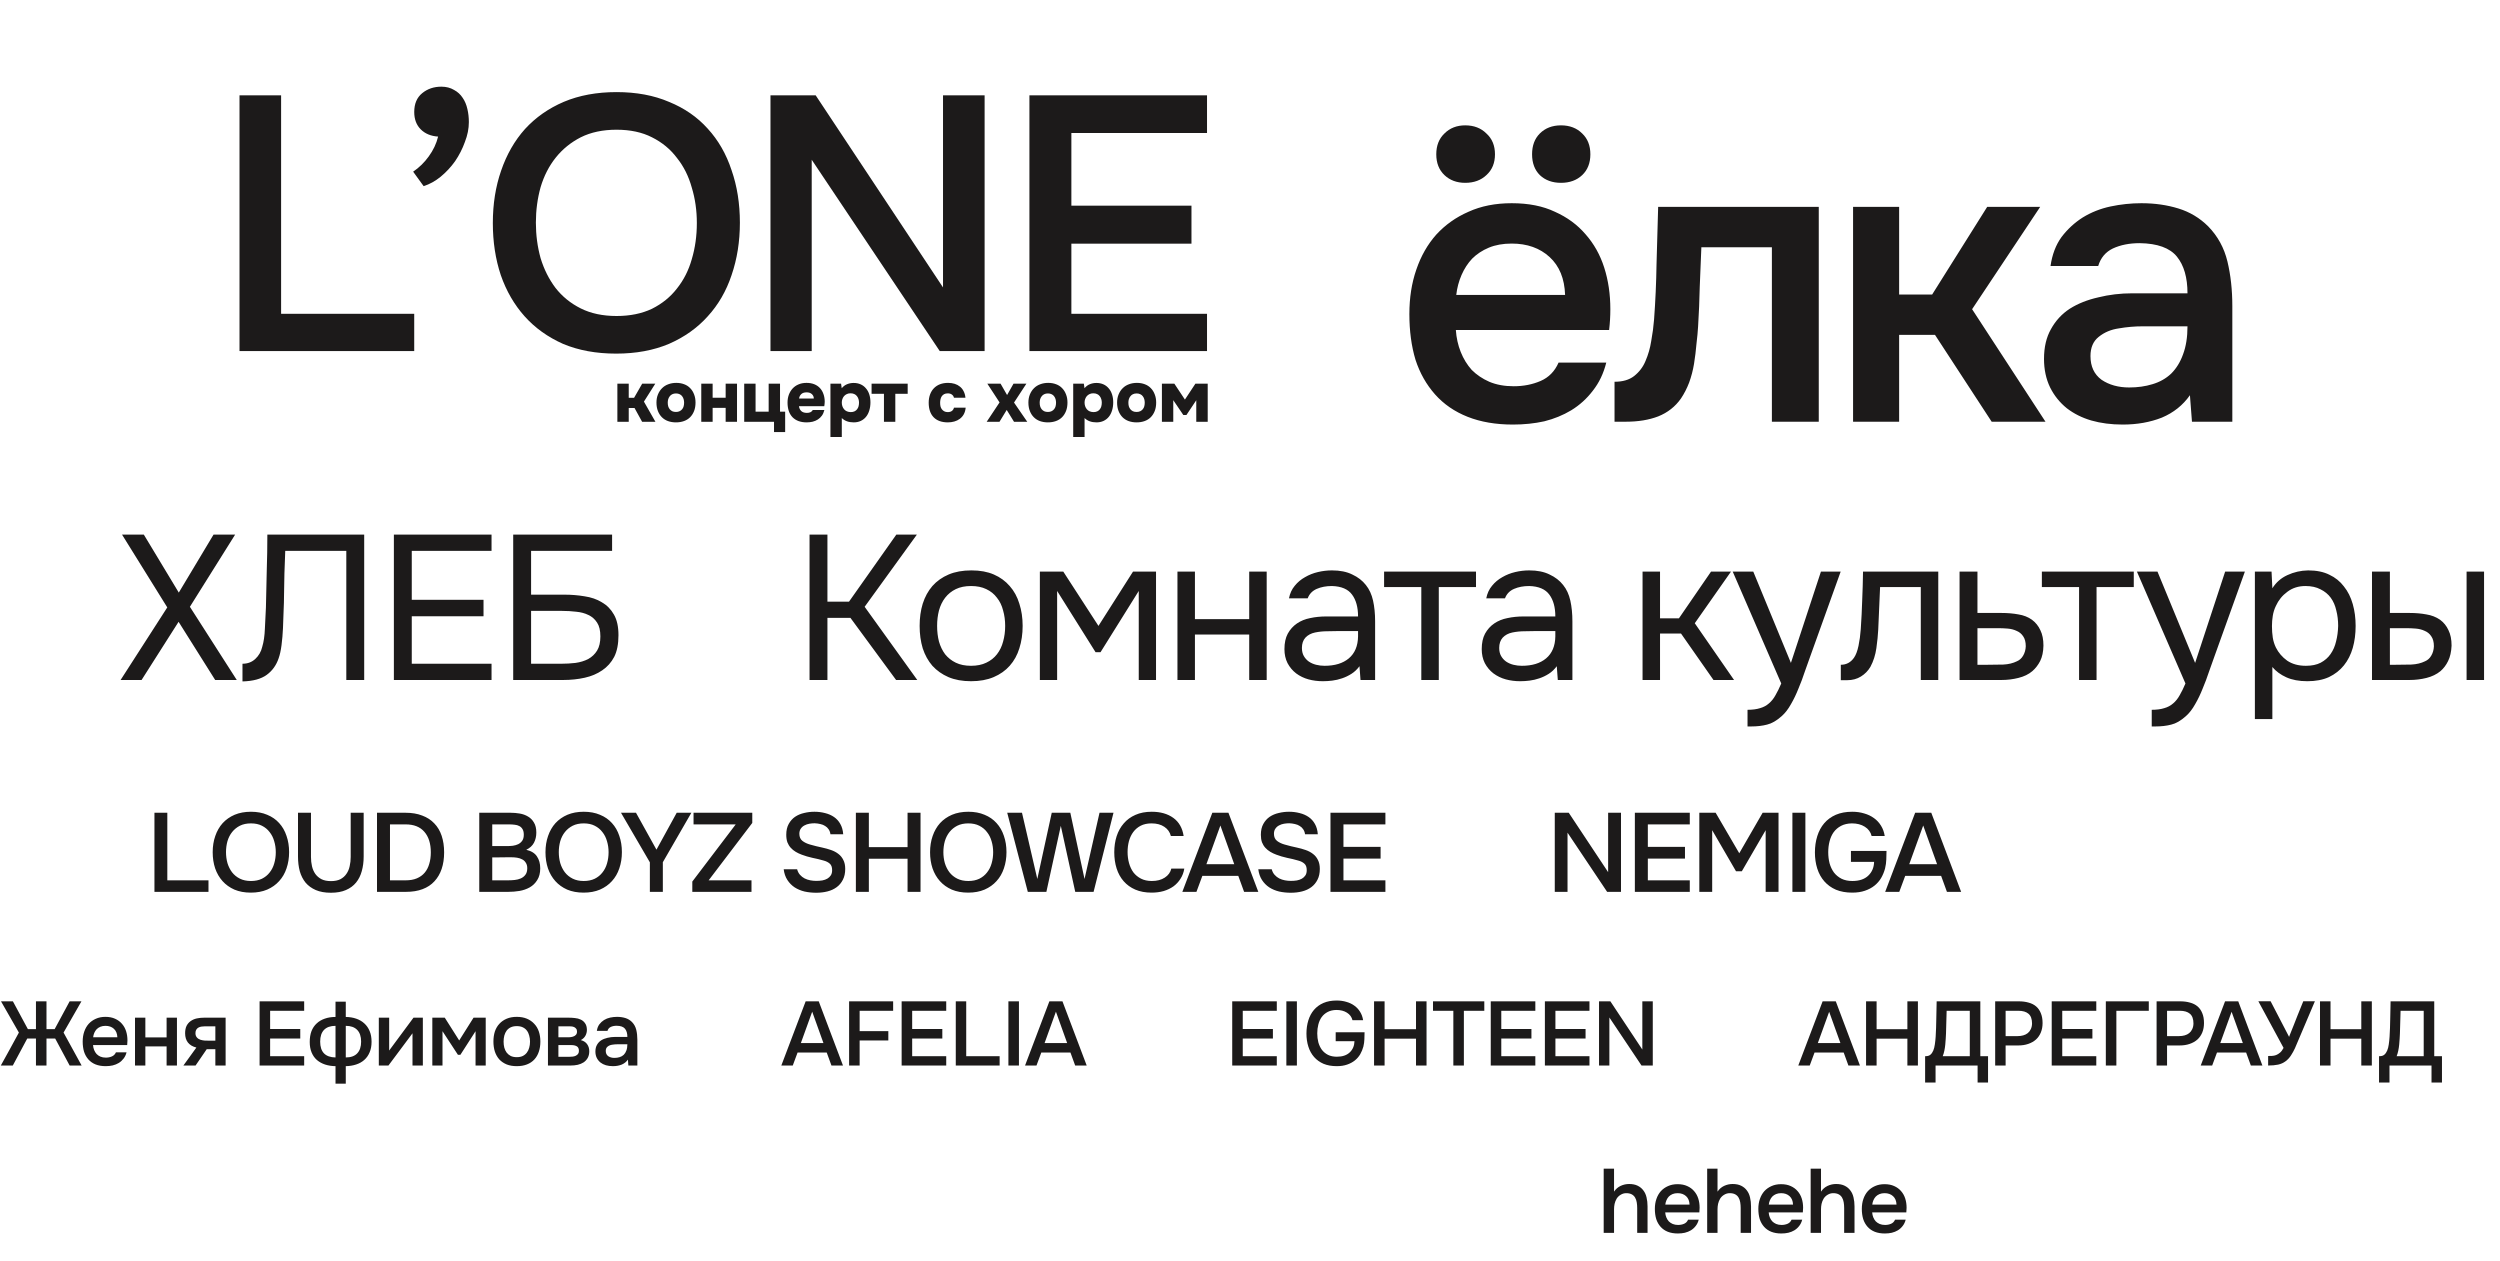 <?xml version="1.0" encoding="UTF-8"?> <svg xmlns="http://www.w3.org/2000/svg" width="1239" height="625" viewBox="0 0 1239 625" fill="none"><path d="M118.7 47.257H139.316V155.535H205.287V174H118.7V47.257ZM217.126 67.693C213.54 67.454 210.672 66.259 208.521 64.108C206.37 61.957 205.294 59.089 205.294 55.503C205.294 51.44 206.609 48.332 209.238 46.181C211.867 44.03 215.034 42.954 218.739 42.954C221.13 42.954 223.221 43.492 225.014 44.568C226.806 45.524 228.241 46.838 229.316 48.512C230.392 50.065 231.169 51.918 231.647 54.069C232.125 56.101 232.364 58.252 232.364 60.523C232.364 63.749 231.706 67.036 230.392 70.382C229.197 73.729 227.583 76.896 225.551 79.884C223.52 82.752 221.13 85.322 218.381 87.592C215.751 89.743 212.943 91.297 209.955 92.253L204.756 85.082C207.744 83.051 210.314 80.541 212.465 77.553C214.736 74.446 216.289 71.159 217.126 67.693ZM305.379 175.255C295.46 175.255 286.676 173.641 279.027 170.415C271.498 167.068 265.163 162.527 260.024 156.79C254.885 151.054 250.941 144.241 248.193 136.353C245.563 128.466 244.249 119.861 244.249 110.539C244.249 101.097 245.623 92.433 248.372 84.545C251.121 76.537 255.065 69.665 260.204 63.929C265.462 58.192 271.856 53.71 279.385 50.484C287.034 47.257 295.759 45.643 305.559 45.643C315.359 45.643 324.023 47.257 331.553 50.484C339.202 53.591 345.596 58.013 350.735 63.749C355.993 69.486 359.937 76.358 362.566 84.365C365.315 92.253 366.69 100.918 366.69 110.359C366.69 119.681 365.315 128.346 362.566 136.353C359.937 144.241 355.993 151.054 350.735 156.79C345.596 162.527 339.202 167.068 331.553 170.415C323.904 173.641 315.18 175.255 305.379 175.255ZM305.559 64.287C298.747 64.287 292.831 65.542 287.811 68.052C282.911 70.562 278.788 73.908 275.442 78.091C272.095 82.274 269.585 87.174 267.912 92.791C266.359 98.408 265.582 104.264 265.582 110.359C265.582 116.455 266.359 122.311 267.912 127.928C269.585 133.425 272.035 138.325 275.262 142.628C278.609 146.93 282.792 150.336 287.811 152.846C292.831 155.356 298.747 156.611 305.559 156.611C312.251 156.611 318.108 155.416 323.127 153.026C328.147 150.516 332.27 147.169 335.497 142.986C338.843 138.803 341.293 133.963 342.847 128.466C344.52 122.849 345.356 116.873 345.356 110.539C345.356 104.324 344.52 98.468 342.847 92.97C341.293 87.353 338.843 82.453 335.497 78.27C332.27 73.968 328.147 70.562 323.127 68.052C318.227 65.542 312.371 64.287 305.559 64.287ZM381.848 174V47.257H404.256L467.359 142.449V47.257H487.975V174H465.746L402.284 79.167V174H381.848ZM510.179 47.257H598.2V65.901H530.974V101.934H590.492V120.757H530.974V155.535H598.2V174H510.179V47.257Z" fill="#1C1A1A"></path><path d="M311.601 202.195V209.043H305.972V190.148H311.601V197.139H314.254L318.27 190.148H324.759L319.13 199.04L324.831 209.043H318.234L314.469 202.195H311.601ZM334.988 209.33C333.554 209.33 332.239 209.115 331.044 208.684C329.873 208.254 328.869 207.621 328.032 206.784C327.196 205.948 326.539 204.92 326.06 203.701C325.582 202.482 325.343 201.083 325.343 199.506C325.343 198 325.594 196.649 326.096 195.454C326.598 194.235 327.28 193.208 328.14 192.371C329 191.51 330.028 190.865 331.223 190.435C332.419 189.981 333.733 189.754 335.167 189.754C336.601 189.754 337.904 189.981 339.075 190.435C340.247 190.865 341.239 191.51 342.051 192.371C342.888 193.208 343.533 194.235 343.987 195.454C344.465 196.649 344.704 198 344.704 199.506C344.704 201.083 344.465 202.482 343.987 203.701C343.509 204.92 342.852 205.948 342.015 206.784C341.179 207.621 340.163 208.254 338.968 208.684C337.773 209.115 336.446 209.33 334.988 209.33ZM335.024 194.988C334.307 194.988 333.685 195.12 333.16 195.383C332.658 195.622 332.239 195.968 331.905 196.422C331.57 196.853 331.319 197.343 331.152 197.892C331.008 198.418 330.937 198.968 330.937 199.542C330.937 200.187 331.008 200.785 331.152 201.334C331.319 201.884 331.57 202.374 331.905 202.804C332.239 203.211 332.658 203.545 333.16 203.808C333.685 204.047 334.307 204.167 335.024 204.167C335.741 204.167 336.351 204.035 336.852 203.772C337.378 203.51 337.797 203.175 338.107 202.769C338.442 202.362 338.681 201.884 338.824 201.334C338.968 200.785 339.04 200.187 339.04 199.542C339.04 198.968 338.968 198.418 338.824 197.892C338.681 197.343 338.442 196.853 338.107 196.422C337.797 195.968 337.378 195.622 336.852 195.383C336.351 195.12 335.741 194.988 335.024 194.988ZM353.18 197.104H359.634V190.148H365.263V209.043H359.634V202.123H353.18V209.043H347.551V190.148H353.18V197.104ZM368.831 209.043V190.148H374.46V204.023H380.95V190.148H386.579V204.023H389.124V214.134H383.603V209.043H368.831ZM399.84 204.633C400.581 204.633 401.203 204.513 401.705 204.274C402.207 204.011 402.577 203.653 402.816 203.199H408.553C408.29 204.298 407.884 205.231 407.334 205.995C406.784 206.76 406.115 207.394 405.326 207.896C404.537 208.398 403.665 208.768 402.709 209.007C401.776 209.222 400.796 209.33 399.769 209.33C396.781 209.33 394.45 208.481 392.777 206.784C391.128 205.063 390.303 202.637 390.303 199.506C390.303 198.12 390.518 196.829 390.949 195.634C391.403 194.439 392.024 193.411 392.813 192.55C393.626 191.666 394.606 190.985 395.753 190.507C396.924 190.005 398.239 189.754 399.697 189.754C401.155 189.754 402.446 189.981 403.569 190.435C404.693 190.889 405.637 191.534 406.402 192.371C407.166 193.208 407.74 194.199 408.123 195.347C408.529 196.494 408.732 197.737 408.732 199.076C408.732 199.458 408.708 199.829 408.66 200.187C408.637 200.522 408.589 200.892 408.517 201.299H395.968C396.064 202.207 396.41 202.984 397.008 203.629C397.629 204.274 398.574 204.609 399.84 204.633ZM403.318 197.498C403.318 196.614 402.995 195.885 402.35 195.311C401.729 194.737 400.868 194.45 399.769 194.45C398.55 194.45 397.641 194.761 397.044 195.383C396.446 195.98 396.112 196.685 396.04 197.498H403.318ZM417.159 192.407C417.924 191.475 418.82 190.805 419.848 190.399C420.876 189.993 421.939 189.789 423.039 189.789C424.33 189.789 425.489 190.017 426.517 190.471C427.545 190.925 428.417 191.582 429.134 192.443C429.875 193.279 430.437 194.295 430.819 195.49C431.202 196.661 431.393 197.964 431.393 199.398C431.393 200.856 431.202 202.195 430.819 203.414C430.461 204.633 429.923 205.685 429.206 206.569C428.513 207.43 427.64 208.111 426.588 208.613C425.561 209.091 424.401 209.33 423.111 209.33C420.601 209.33 418.629 208.613 417.195 207.179V216.572H411.566V190.148H416.836L417.159 192.407ZM421.497 194.917C420.804 194.917 420.195 195.048 419.669 195.311C419.143 195.55 418.689 195.885 418.306 196.315C417.948 196.745 417.673 197.235 417.482 197.785C417.29 198.311 417.195 198.872 417.195 199.47C417.195 200.785 417.565 201.896 418.306 202.804C419.047 203.713 420.147 204.191 421.605 204.239C422.37 204.239 423.015 204.107 423.541 203.844C424.067 203.581 424.485 203.235 424.796 202.804C425.13 202.374 425.369 201.884 425.513 201.334C425.656 200.761 425.728 200.151 425.728 199.506C425.728 198.932 425.644 198.37 425.477 197.821C425.31 197.271 425.059 196.781 424.724 196.351C424.389 195.897 423.959 195.55 423.433 195.311C422.907 195.048 422.262 194.917 421.497 194.917ZM431.956 195.168V190.148H449.847V195.168H443.716V209.043H438.087V195.168H431.956ZM469.727 204.239C470.588 204.239 471.281 204.035 471.807 203.629C472.332 203.199 472.655 202.673 472.775 202.051H478.583C478.463 203.318 478.153 204.406 477.651 205.314C477.149 206.222 476.491 206.975 475.679 207.573C474.89 208.171 473.982 208.613 472.954 208.9C471.926 209.186 470.862 209.33 469.763 209.33C466.703 209.33 464.349 208.481 462.7 206.784C461.074 205.087 460.262 202.685 460.262 199.578C460.262 198.072 460.489 196.709 460.943 195.49C461.397 194.271 462.03 193.243 462.843 192.407C463.68 191.546 464.684 190.889 465.855 190.435C467.05 189.981 468.4 189.754 469.906 189.754C471.054 189.754 472.129 189.909 473.133 190.22C474.137 190.53 475.01 190.997 475.75 191.618C476.515 192.216 477.125 192.98 477.579 193.913C478.057 194.821 478.356 195.885 478.475 197.104H472.775C472.631 196.458 472.297 195.944 471.771 195.562C471.245 195.156 470.564 194.952 469.727 194.952C469.01 194.952 468.4 195.084 467.898 195.347C467.42 195.61 467.026 195.968 466.715 196.422C466.428 196.853 466.225 197.355 466.106 197.928C465.986 198.478 465.927 199.04 465.927 199.613C465.927 200.259 465.986 200.856 466.106 201.406C466.249 201.956 466.476 202.434 466.787 202.84C467.098 203.247 467.492 203.581 467.97 203.844C468.448 204.107 469.034 204.239 469.727 204.239ZM502.3 190.148H508.682L502.551 199.506L509.112 209.043H502.551L498.93 203.163L495.344 209.043H488.998L495.38 199.434L489.321 190.148H495.882L499.109 195.777L502.3 190.148ZM519.32 209.33C517.886 209.33 516.571 209.115 515.376 208.684C514.205 208.254 513.201 207.621 512.365 206.784C511.528 205.948 510.871 204.92 510.393 203.701C509.915 202.482 509.675 201.083 509.675 199.506C509.675 198 509.926 196.649 510.428 195.454C510.93 194.235 511.612 193.208 512.472 192.371C513.333 191.51 514.36 190.865 515.556 190.435C516.751 189.981 518.065 189.754 519.499 189.754C520.934 189.754 522.236 189.981 523.407 190.435C524.579 190.865 525.571 191.51 526.383 192.371C527.22 193.208 527.865 194.235 528.319 195.454C528.798 196.649 529.037 198 529.037 199.506C529.037 201.083 528.798 202.482 528.319 203.701C527.841 204.92 527.184 205.948 526.348 206.784C525.511 207.621 524.495 208.254 523.3 208.684C522.105 209.115 520.778 209.33 519.32 209.33ZM519.356 194.988C518.639 194.988 518.017 195.12 517.492 195.383C516.99 195.622 516.571 195.968 516.237 196.422C515.902 196.853 515.651 197.343 515.484 197.892C515.34 198.418 515.269 198.968 515.269 199.542C515.269 200.187 515.34 200.785 515.484 201.334C515.651 201.884 515.902 202.374 516.237 202.804C516.571 203.211 516.99 203.545 517.492 203.808C518.017 204.047 518.639 204.167 519.356 204.167C520.073 204.167 520.683 204.035 521.185 203.772C521.71 203.51 522.129 203.175 522.439 202.769C522.774 202.362 523.013 201.884 523.157 201.334C523.3 200.785 523.372 200.187 523.372 199.542C523.372 198.968 523.3 198.418 523.157 197.892C523.013 197.343 522.774 196.853 522.439 196.422C522.129 195.968 521.71 195.622 521.185 195.383C520.683 195.12 520.073 194.988 519.356 194.988ZM537.476 192.407C538.241 191.475 539.138 190.805 540.166 190.399C541.193 189.993 542.257 189.789 543.357 189.789C544.647 189.789 545.807 190.017 546.834 190.471C547.862 190.925 548.735 191.582 549.452 192.443C550.193 193.279 550.754 194.295 551.137 195.49C551.519 196.661 551.71 197.964 551.71 199.398C551.71 200.856 551.519 202.195 551.137 203.414C550.778 204.633 550.24 205.685 549.523 206.569C548.83 207.43 547.958 208.111 546.906 208.613C545.878 209.091 544.719 209.33 543.428 209.33C540.918 209.33 538.946 208.613 537.512 207.179V216.572H531.883V190.148H537.154L537.476 192.407ZM541.815 194.917C541.122 194.917 540.512 195.048 539.986 195.311C539.46 195.55 539.006 195.885 538.624 196.315C538.265 196.745 537.99 197.235 537.799 197.785C537.608 198.311 537.512 198.872 537.512 199.47C537.512 200.785 537.883 201.896 538.624 202.804C539.365 203.713 540.464 204.191 541.922 204.239C542.687 204.239 543.333 204.107 543.858 203.844C544.384 203.581 544.803 203.235 545.113 202.804C545.448 202.374 545.687 201.884 545.83 201.334C545.974 200.761 546.046 200.151 546.046 199.506C546.046 198.932 545.962 198.37 545.795 197.821C545.627 197.271 545.376 196.781 545.042 196.351C544.707 195.897 544.277 195.55 543.751 195.311C543.225 195.048 542.58 194.917 541.815 194.917ZM563.28 209.33C561.846 209.33 560.532 209.115 559.336 208.684C558.165 208.254 557.161 207.621 556.325 206.784C555.488 205.948 554.831 204.92 554.353 203.701C553.875 202.482 553.636 201.083 553.636 199.506C553.636 198 553.887 196.649 554.389 195.454C554.891 194.235 555.572 193.208 556.432 192.371C557.293 191.51 558.321 190.865 559.516 190.435C560.711 189.981 562.025 189.754 563.46 189.754C564.894 189.754 566.196 189.981 567.368 190.435C568.539 190.865 569.531 191.51 570.344 192.371C571.18 193.208 571.825 194.235 572.28 195.454C572.758 196.649 572.997 198 572.997 199.506C572.997 201.083 572.758 202.482 572.28 203.701C571.802 204.92 571.144 205.948 570.308 206.784C569.471 207.621 568.455 208.254 567.26 208.684C566.065 209.115 564.738 209.33 563.28 209.33ZM563.316 194.988C562.599 194.988 561.978 195.12 561.452 195.383C560.95 195.622 560.532 195.968 560.197 196.422C559.862 196.853 559.611 197.343 559.444 197.892C559.301 198.418 559.229 198.968 559.229 199.542C559.229 200.187 559.301 200.785 559.444 201.334C559.611 201.884 559.862 202.374 560.197 202.804C560.532 203.211 560.95 203.545 561.452 203.808C561.978 204.047 562.599 204.167 563.316 204.167C564.033 204.167 564.643 204.035 565.145 203.772C565.671 203.51 566.089 203.175 566.4 202.769C566.734 202.362 566.973 201.884 567.117 201.334C567.26 200.785 567.332 200.187 567.332 199.542C567.332 198.968 567.26 198.418 567.117 197.892C566.973 197.343 566.734 196.853 566.4 196.422C566.089 195.968 565.671 195.622 565.145 195.383C564.643 195.12 564.033 194.988 563.316 194.988ZM586.456 205.673L581.473 198.323V209.043H575.843V190.148H582.01L587.245 198.036L592.444 190.148H598.539V209.043H592.874V198.359L587.998 205.673H586.456Z" fill="#1C1A1A"></path><path d="M105.828 264.958H116.527L94.11 300.724L117.343 337H106.643L88.505 308.163L70.164 337H59.77L82.901 301.03L60.484 264.958H71.285L88.607 293.693L105.828 264.958ZM171.631 337V273.008H141.367C141.231 276.677 141.096 280.413 140.96 284.217C140.892 288.021 140.824 291.757 140.756 295.426C140.756 297.464 140.688 299.909 140.552 302.762C140.484 305.548 140.382 308.401 140.246 311.322C140.111 314.243 139.873 317.028 139.533 319.677C139.194 322.327 138.718 324.501 138.107 326.199C136.952 329.663 134.982 332.415 132.197 334.453C129.411 336.491 125.403 337.577 120.173 337.713V328.95C122.686 328.95 124.792 328.169 126.49 326.606C128.257 324.976 129.411 322.972 129.955 320.594C130.702 318.149 131.144 315.126 131.279 311.526C131.483 307.857 131.653 304.393 131.789 301.132C131.925 295.154 132.061 289.142 132.197 283.096C132.4 276.982 132.502 270.936 132.502 264.958H180.496V337H171.631ZM195.206 337V264.958H243.607V273.008H204.071V297.26H239.633V305.412H204.071V328.95H243.607V337H195.206ZM254.343 264.958H303.355V273.008H263.208V294.712H279.613C283.146 294.712 286.508 294.984 289.701 295.528C292.962 296.003 295.815 296.988 298.261 298.483C300.774 299.909 302.778 301.947 304.272 304.597C305.767 307.178 306.514 310.575 306.514 314.786C306.514 319.202 305.801 322.802 304.374 325.587C302.948 328.305 300.978 330.513 298.464 332.211C296.019 333.909 293.132 335.132 289.803 335.879C286.474 336.626 282.942 337 279.206 337H254.343V264.958ZM263.208 328.95H278.085C280.53 328.95 282.908 328.814 285.218 328.542C287.595 328.203 289.701 327.557 291.535 326.606C293.369 325.587 294.83 324.195 295.917 322.429C297.004 320.662 297.547 318.319 297.547 315.398C297.547 312.477 297.004 310.201 295.917 308.571C294.83 306.872 293.403 305.615 291.637 304.8C289.871 303.917 287.833 303.374 285.523 303.17C283.282 302.898 280.972 302.762 278.594 302.762H263.208V328.95Z" fill="#1C1A1A"></path><path d="M726.163 62.125C730.473 62.125 733.975 63.472 736.669 66.165C739.497 68.725 740.911 72.159 740.911 76.469C740.911 80.779 739.497 84.213 736.669 86.772C733.975 89.331 730.473 90.611 726.163 90.611C721.988 90.611 718.553 89.331 715.86 86.772C713.166 84.213 711.819 80.779 711.819 76.469C711.819 72.159 713.166 68.725 715.86 66.165C718.553 63.472 721.988 62.125 726.163 62.125ZM773.64 62.125C777.95 62.125 781.452 63.472 784.146 66.165C786.839 68.725 788.186 72.159 788.186 76.469C788.186 80.779 786.839 84.213 784.146 86.772C781.452 89.331 777.95 90.611 773.64 90.611C769.33 90.611 765.828 89.331 763.135 86.772C760.575 84.213 759.296 80.779 759.296 76.469C759.296 72.159 760.575 68.725 763.135 66.165C765.828 63.472 769.33 62.125 773.64 62.125ZM721.517 163.543C721.786 167.449 722.594 171.086 723.941 174.453C725.288 177.82 727.106 180.783 729.396 183.342C731.82 185.767 734.716 187.72 738.083 189.201C741.585 190.683 745.625 191.423 750.205 191.423C755.053 191.423 759.498 190.548 763.539 188.797C767.579 187.046 770.542 184.016 772.428 179.706H796.065C794.718 185.093 792.496 189.74 789.398 193.646C786.435 197.552 782.866 200.784 778.691 203.343C774.65 205.768 770.206 207.586 765.357 208.798C760.508 209.875 755.323 210.414 749.801 210.414C741.315 210.414 733.84 209.135 727.375 206.576C720.91 204.017 715.523 200.313 711.213 195.464C706.903 190.615 703.671 184.891 701.516 178.292C699.495 171.557 698.485 164.015 698.485 155.664C698.485 147.583 699.63 140.243 701.92 133.643C704.209 126.909 707.509 121.117 711.819 116.269C716.264 111.42 721.584 107.649 727.779 104.955C733.975 102.127 741.113 100.712 749.195 100.712C757.545 100.712 764.683 102.127 770.61 104.955C776.67 107.649 781.721 111.353 785.762 116.067C789.937 120.781 793.035 126.303 795.055 132.633C797.075 138.963 798.086 145.832 798.086 153.24C798.086 156.742 797.884 160.176 797.479 163.543H721.517ZM775.66 146.169C775.391 138.088 772.832 131.825 767.983 127.38C763.135 122.936 756.872 120.713 749.195 120.713C744.885 120.713 741.113 121.387 737.881 122.734C734.648 124.08 731.887 125.899 729.598 128.188C727.443 130.478 725.692 133.172 724.345 136.27C722.998 139.367 722.123 142.667 721.719 146.169H775.66ZM819.761 158.291C820.435 149.132 820.839 140.041 820.973 131.017C821.243 121.858 821.512 112.363 821.781 102.531H901.381V209H878.147V122.532H843.196C842.927 129.131 842.658 135.731 842.388 142.33C842.254 148.795 841.984 155.26 841.58 161.725C841.446 164.15 841.176 167.045 840.772 170.412C840.503 173.645 840.099 176.945 839.56 180.312C839.021 183.544 838.213 186.642 837.136 189.605C836.058 192.434 834.711 195.06 833.095 197.484C830.267 201.525 826.495 204.488 821.781 206.374C817.202 208.125 811.882 209 805.821 209H800.164V189.201C804.205 189.201 807.437 188.258 809.862 186.373C812.421 184.352 814.306 181.861 815.518 178.898C816.865 175.8 817.808 172.5 818.347 168.998C819.02 165.362 819.492 161.793 819.761 158.291ZM918.381 209V102.531H941.211V145.967H957.575L984.849 102.531H1011.11L977.374 153.24L1013.74 209H987.071L958.989 165.968H941.211V209H918.381ZM1085.33 195.868C1081.83 200.851 1077.18 204.555 1071.39 206.98C1065.6 209.269 1059.14 210.414 1052 210.414C1046.34 210.414 1041.15 209.741 1036.44 208.394C1031.86 207.047 1027.82 205.027 1024.32 202.333C1020.82 199.505 1018.06 196.07 1016.04 192.03C1014.02 187.854 1013.01 183.14 1013.01 177.888C1013.01 172.096 1014.15 167.18 1016.44 163.139C1018.73 158.964 1021.83 155.597 1025.73 153.038C1029.77 150.479 1034.49 148.593 1039.87 147.381C1045.26 146.034 1050.92 145.361 1056.85 145.361H1084.12C1084.12 137.549 1082.37 131.488 1078.87 127.178C1075.36 122.868 1069.24 120.646 1060.48 120.511C1055.36 120.511 1050.92 121.387 1047.15 123.138C1043.51 124.889 1041.09 127.784 1039.87 131.825H1016.24C1017.05 126.168 1018.86 121.387 1021.69 117.481C1024.66 113.575 1028.16 110.342 1032.2 107.783C1036.37 105.224 1040.95 103.406 1045.94 102.329C1051.05 101.251 1056.17 100.712 1061.29 100.712C1067.89 100.712 1074.02 101.588 1079.67 103.339C1085.33 105.09 1090.25 108.053 1094.42 112.228C1099.14 117.077 1102.3 122.868 1103.92 129.603C1105.53 136.337 1106.34 143.677 1106.34 151.624V209H1086.34L1085.33 195.868ZM1084.12 161.725H1061.9C1057.99 161.725 1054.08 162.062 1050.18 162.735C1046.27 163.274 1042.91 164.688 1040.08 166.978C1037.38 169.133 1036.04 172.298 1036.04 176.473C1036.04 181.591 1037.85 185.497 1041.49 188.191C1045.26 190.75 1049.84 192.03 1055.23 192.03C1059.4 192.03 1063.24 191.491 1066.74 190.413C1070.38 189.336 1073.48 187.585 1076.04 185.161C1078.6 182.602 1080.55 179.436 1081.9 175.665C1083.38 171.759 1084.12 167.113 1084.12 161.725Z" fill="#1C1A1A"></path><path d="M410.074 337H401.209V264.958H410.074V298.177H420.773L444.21 264.958H454.4L428.517 300.724L454.603 337H444.108L421.487 306.227H410.074V337ZM481.45 282.688C485.73 282.688 489.432 283.368 492.557 284.726C495.682 286.085 498.297 287.987 500.403 290.433C502.577 292.878 504.173 295.799 505.192 299.196C506.279 302.525 506.823 306.193 506.823 310.201C506.823 314.209 506.279 317.911 505.192 321.308C504.173 324.636 502.577 327.524 500.403 329.969C498.297 332.347 495.648 334.215 492.455 335.573C489.262 336.932 485.526 337.611 481.246 337.611C476.967 337.611 473.23 336.932 470.038 335.573C466.913 334.215 464.263 332.347 462.09 329.969C459.984 327.524 458.387 324.636 457.3 321.308C456.281 317.911 455.772 314.209 455.772 310.201C455.772 306.193 456.281 302.525 457.3 299.196C458.387 295.799 459.984 292.878 462.09 290.433C464.263 287.987 466.947 286.085 470.14 284.726C473.332 283.368 477.103 282.688 481.45 282.688ZM481.246 329.969C484.167 329.969 486.681 329.46 488.787 328.441C490.961 327.422 492.727 326.029 494.086 324.263C495.512 322.429 496.531 320.323 497.142 317.945C497.822 315.567 498.161 312.986 498.161 310.201C498.161 307.484 497.822 304.936 497.142 302.559C496.531 300.113 495.512 298.007 494.086 296.241C492.727 294.407 490.961 292.98 488.787 291.961C486.681 290.942 484.167 290.433 481.246 290.433C478.325 290.433 475.812 290.942 473.706 291.961C471.6 292.98 469.834 294.407 468.407 296.241C467.049 298.007 466.03 300.113 465.35 302.559C464.739 304.936 464.433 307.484 464.433 310.201C464.433 312.986 464.739 315.567 465.35 317.945C466.03 320.323 467.049 322.429 468.407 324.263C469.834 326.029 471.6 327.422 473.706 328.441C475.812 329.46 478.325 329.969 481.246 329.969ZM515.354 283.3H526.971L544.395 310.201L561.514 283.3H572.927V337H564.367V292.878L545.414 323.244H542.969L523.914 292.878V337H515.354V283.3ZM583.546 337V283.3H592.208V306.838H619.109V283.3H627.77V337H619.109V314.481H592.208V337H583.546ZM673.762 330.173C672.608 331.735 671.283 332.992 669.788 333.943C668.294 334.894 666.731 335.641 665.101 336.185C663.539 336.728 661.942 337.102 660.312 337.306C658.749 337.509 657.187 337.611 655.625 337.611C653.111 337.611 650.733 337.306 648.492 336.694C646.25 336.083 644.212 335.098 642.378 333.739C640.612 332.381 639.185 330.682 638.098 328.644C637.079 326.606 636.57 324.297 636.57 321.715C636.57 318.658 637.113 316.111 638.2 314.073C639.355 311.967 640.883 310.269 642.785 308.978C644.688 307.687 646.861 306.804 649.307 306.329C651.82 305.785 654.47 305.514 657.255 305.514H673.049C673.049 300.962 672.064 297.362 670.094 294.712C668.124 291.995 664.795 290.569 660.108 290.433C657.255 290.433 654.741 290.908 652.568 291.859C650.394 292.81 648.899 294.373 648.084 296.547H638.811C639.287 294.101 640.238 292.029 641.665 290.331C643.091 288.565 644.789 287.138 646.759 286.051C648.729 284.896 650.869 284.047 653.179 283.504C655.489 282.96 657.798 282.688 660.108 282.688C664.116 282.688 667.479 283.368 670.196 284.726C672.981 286.017 675.223 287.749 676.921 289.923C678.619 292.029 679.808 294.611 680.488 297.667C681.167 300.724 681.507 304.155 681.507 307.959V337H674.272L673.762 330.173ZM663.573 312.748C661.942 312.748 660.04 312.782 657.866 312.85C655.76 312.85 653.722 313.054 651.752 313.462C649.782 313.869 648.186 314.718 646.963 316.009C645.808 317.3 645.231 318.998 645.231 321.104C645.231 322.666 645.537 323.991 646.148 325.078C646.759 326.165 647.575 327.082 648.594 327.829C649.681 328.576 650.903 329.12 652.262 329.46C653.621 329.799 655.013 329.969 656.44 329.969C661.535 329.969 665.543 328.746 668.464 326.301C671.453 323.787 672.981 320.153 673.049 315.398V312.748H663.573ZM731.507 283.3V290.942H713.063V337H704.402V290.942H685.958V283.3H731.507ZM771.536 330.173C770.382 331.735 769.057 332.992 767.562 333.943C766.068 334.894 764.506 335.641 762.875 336.185C761.313 336.728 759.716 337.102 758.086 337.306C756.524 337.509 754.961 337.611 753.399 337.611C750.885 337.611 748.508 337.306 746.266 336.694C744.024 336.083 741.986 335.098 740.152 333.739C738.386 332.381 736.959 330.682 735.872 328.644C734.853 326.606 734.344 324.297 734.344 321.715C734.344 318.658 734.887 316.111 735.974 314.073C737.129 311.967 738.657 310.269 740.56 308.978C742.462 307.687 744.635 306.804 747.081 306.329C749.594 305.785 752.244 305.514 755.029 305.514H770.823C770.823 300.962 769.838 297.362 767.868 294.712C765.898 291.995 762.569 290.569 757.882 290.433C755.029 290.433 752.516 290.908 750.342 291.859C748.168 292.81 746.673 294.373 745.858 296.547H736.586C737.061 294.101 738.012 292.029 739.439 290.331C740.865 288.565 742.564 287.138 744.534 286.051C746.504 284.896 748.643 284.047 750.953 283.504C753.263 282.96 755.572 282.688 757.882 282.688C761.89 282.688 765.253 283.368 767.97 284.726C770.755 286.017 772.997 287.749 774.695 289.923C776.394 292.029 777.582 294.611 778.262 297.667C778.941 300.724 779.281 304.155 779.281 307.959V337H772.046L771.536 330.173ZM761.347 312.748C759.716 312.748 757.814 312.782 755.64 312.85C753.535 312.85 751.497 313.054 749.527 313.462C747.557 313.869 745.96 314.718 744.737 316.009C743.583 317.3 743.005 318.998 743.005 321.104C743.005 322.666 743.311 323.991 743.922 325.078C744.534 326.165 745.349 327.082 746.368 327.829C747.455 328.576 748.677 329.12 750.036 329.46C751.395 329.799 752.787 329.969 754.214 329.969C759.309 329.969 763.317 328.746 766.238 326.301C769.227 323.787 770.755 320.153 770.823 315.398V312.748H761.347ZM814.05 337V283.3H822.711V306.431H832.086L847.982 283.3H857.866L839.932 308.876L859.395 337H849.205L833.105 313.971H822.711V337H814.05ZM902.452 283.3H912.234L897.051 325.587C896.236 327.761 895.353 330.241 894.402 333.026C893.519 335.743 892.5 338.461 891.345 341.178C890.258 343.963 889.002 346.578 887.575 349.024C886.216 351.469 884.688 353.44 882.99 354.934C880.476 357.176 878.065 358.568 875.755 359.112C873.445 359.723 870.83 360.029 867.909 360.029H866.075V351.775C868.52 351.775 870.592 351.503 872.29 350.96C873.989 350.484 875.449 349.703 876.672 348.616C877.963 347.529 879.05 346.171 879.933 344.54C880.884 342.91 881.835 340.974 882.786 338.732L858.738 283.3H868.928L887.575 328.542L902.452 283.3ZM922.191 311.831C922.53 306.94 922.768 302.185 922.904 297.566C923.108 292.946 923.244 288.191 923.312 283.3H960.606V337H951.945V290.942H931.769L930.852 312.035C930.716 314.752 930.411 317.809 929.935 321.206C929.459 324.602 928.474 327.693 926.98 330.479C925.825 332.449 924.263 334.045 922.293 335.268C920.323 336.491 918.047 337.102 915.465 337.102H912.307V329.46C915.024 329.46 917.198 328.305 918.828 325.995C919.779 324.636 920.526 322.666 921.07 320.085C921.613 317.504 921.987 314.752 922.191 311.831ZM971.16 283.3H980.025V303.781H991.845C994.902 303.781 997.721 304.019 1000.3 304.495C1002.88 304.902 1005.13 305.785 1007.03 307.144C1008.86 308.503 1010.25 310.235 1011.21 312.341C1012.22 314.379 1012.73 316.926 1012.73 319.983C1012.67 323.04 1012.12 325.587 1011.1 327.625C1010.08 329.595 1008.79 331.26 1007.23 332.618C1005.4 334.181 1003.09 335.302 1000.3 335.981C997.585 336.66 994.8 337 991.947 337H971.16V283.3ZM985.12 329.46C987.701 329.46 990.283 329.426 992.864 329.358C995.445 329.222 997.687 328.678 999.589 327.727C1000.88 327.184 1001.9 326.267 1002.65 324.976C1003.46 323.617 1003.9 322.055 1003.97 320.289C1003.97 318.183 1003.53 316.519 1002.65 315.296C1001.83 314.073 1000.74 313.19 999.385 312.646C998.095 312.035 996.634 311.661 995.004 311.526C993.374 311.39 991.777 311.322 990.215 311.322H980.025V329.46H985.12ZM1057.5 283.3V290.942H1039.05V337H1030.39V290.942H1011.95V283.3H1057.5ZM1102.78 283.3H1112.56L1097.38 325.587C1096.56 327.761 1095.68 330.241 1094.73 333.026C1093.84 335.743 1092.82 338.461 1091.67 341.178C1090.58 343.963 1089.33 346.578 1087.9 349.024C1086.54 351.469 1085.01 353.44 1083.31 354.934C1080.8 357.176 1078.39 358.568 1076.08 359.112C1073.77 359.723 1071.15 360.029 1068.23 360.029H1066.4V351.775C1068.84 351.775 1070.92 351.503 1072.61 350.96C1074.31 350.484 1075.77 349.703 1077 348.616C1078.29 347.529 1079.37 346.171 1080.26 344.54C1081.21 342.91 1082.16 340.974 1083.11 338.732L1059.06 283.3H1069.25L1087.9 328.542L1102.78 283.3ZM1126.18 356.361H1117.52V283.3H1125.78L1126.18 291.554C1128.02 288.633 1130.5 286.459 1133.62 285.032C1136.82 283.538 1140.25 282.756 1143.91 282.688C1148.06 282.688 1151.56 283.402 1154.41 284.828C1157.33 286.187 1159.74 288.123 1161.64 290.637C1163.61 293.082 1165.07 296.003 1166.03 299.4C1166.98 302.728 1167.45 306.329 1167.45 310.201C1167.45 314.141 1166.98 317.775 1166.03 321.104C1165.07 324.433 1163.61 327.32 1161.64 329.765C1159.67 332.211 1157.19 334.147 1154.21 335.573C1151.22 336.932 1147.65 337.611 1143.51 337.611C1139.43 337.611 1135.97 336.966 1133.11 335.675C1130.26 334.385 1127.95 332.686 1126.18 330.58V356.361ZM1142.79 329.969C1145.71 329.969 1148.16 329.46 1150.13 328.441C1152.17 327.354 1153.8 325.927 1155.02 324.161C1156.31 322.327 1157.23 320.221 1157.77 317.843C1158.38 315.466 1158.72 312.918 1158.79 310.201C1158.79 307.484 1158.49 304.936 1157.87 302.559C1157.33 300.113 1156.41 298.007 1155.12 296.241C1153.83 294.475 1152.13 293.082 1150.03 292.063C1147.99 290.976 1145.51 290.433 1142.59 290.433C1139.12 290.433 1136.14 291.384 1133.62 293.286C1131.11 295.12 1129.21 297.464 1127.92 300.317C1127.17 301.879 1126.66 303.51 1126.39 305.208C1126.12 306.838 1125.98 308.537 1125.98 310.303C1125.98 312.341 1126.12 314.243 1126.39 316.009C1126.66 317.707 1127.17 319.338 1127.92 320.9C1129.21 323.482 1131.07 325.655 1133.52 327.422C1136.03 329.12 1139.12 329.969 1142.79 329.969ZM1175.56 283.3H1184.43V303.781H1194.11C1197.17 303.781 1199.95 304.019 1202.47 304.495C1205.05 304.902 1207.32 305.785 1209.29 307.144C1211.13 308.503 1212.52 310.235 1213.47 312.341C1214.49 314.379 1215 316.926 1215 319.983C1214.86 323.04 1214.29 325.587 1213.27 327.625C1212.32 329.595 1211.06 331.26 1209.5 332.618C1207.59 334.181 1205.28 335.302 1202.57 335.981C1199.85 336.66 1197.06 337 1194.21 337H1175.56V283.3ZM1222.44 337V283.3H1231.1V337H1222.44ZM1187.28 329.46C1189.86 329.46 1192.45 329.426 1195.03 329.358C1197.68 329.222 1199.95 328.678 1201.85 327.727C1203.14 327.184 1204.16 326.267 1204.91 324.976C1205.73 323.617 1206.17 322.055 1206.24 320.289C1206.24 318.183 1205.79 316.519 1204.91 315.296C1204.1 314.073 1203.01 313.19 1201.65 312.646C1200.36 312.035 1198.9 311.661 1197.27 311.526C1195.64 311.39 1194.04 311.322 1192.48 311.322H1184.43V329.46H1187.28Z" fill="#1C1A1A"></path><path d="M770.546 442V402.802H777.477L796.993 432.242V402.802H803.369V442H796.494L776.867 412.671V442H770.546ZM810.236 402.802H837.458V408.568H816.667V419.712H835.074V425.533H816.667V436.289H837.458V442H810.236V402.802ZM842.183 442V402.802H850.277L861.976 422.872L873.563 402.802H881.436V442H875.06V411.451L863.251 431.798H860.368L848.559 411.451V442H842.183ZM894.747 442H888.315V402.802H894.747V442ZM917.771 408.069C915.701 408.106 913.927 408.512 912.448 409.289C910.97 410.065 909.75 411.1 908.789 412.393C907.865 413.687 907.181 415.203 906.737 416.94C906.294 418.64 906.072 420.451 906.072 422.373C906.072 424.295 906.294 426.125 906.737 427.862C907.218 429.562 907.939 431.078 908.9 432.408C909.898 433.702 911.154 434.737 912.67 435.513C914.185 436.252 915.978 436.622 918.048 436.622C921.411 436.622 924.017 435.753 925.865 434.016C927.75 432.242 928.73 429.95 928.804 427.141H917.327V421.708H934.958C934.958 423.112 934.921 424.535 934.847 425.977C934.81 427.382 934.607 428.86 934.237 430.412C933.794 432.076 933.147 433.647 932.297 435.125C931.447 436.567 930.356 437.823 929.025 438.895C927.695 439.967 926.105 440.817 924.257 441.446C922.446 442.074 920.358 442.388 917.992 442.388C914.924 442.388 912.226 441.908 909.898 440.947C907.606 439.949 905.684 438.563 904.132 436.788C902.579 435.014 901.415 432.907 900.639 430.468C899.862 428.028 899.474 425.367 899.474 422.484C899.474 419.564 899.862 416.866 900.639 414.389C901.415 411.913 902.561 409.788 904.076 408.013C905.629 406.202 907.551 404.798 909.842 403.8C912.171 402.802 914.869 402.303 917.937 402.303C920.081 402.303 922.058 402.58 923.869 403.134C925.717 403.652 927.344 404.428 928.748 405.463C930.153 406.461 931.317 407.718 932.241 409.233C933.165 410.712 933.775 412.412 934.071 414.334H927.584C927.103 412.375 925.976 410.841 924.202 409.732C922.465 408.623 920.321 408.069 917.771 408.069ZM964.9 442L962.017 434.072H944.22L941.281 442H934.296L949.154 402.802H957.138L971.941 442H964.9ZM960.021 428.306L953.146 409.122L946.216 428.306H960.021Z" fill="#1C1A1A"></path><path d="M76.546 402.802H82.922V436.289H103.325V442H76.546V402.802ZM124.317 442.388C121.249 442.388 118.532 441.889 116.166 440.891C113.838 439.856 111.879 438.452 110.289 436.677C108.7 434.903 107.48 432.796 106.63 430.357C105.817 427.917 105.41 425.256 105.41 422.373C105.41 419.453 105.836 416.773 106.686 414.334C107.536 411.857 108.756 409.732 110.345 407.958C111.971 406.184 113.949 404.798 116.277 403.8C118.643 402.802 121.341 402.303 124.372 402.303C127.403 402.303 130.083 402.802 132.411 403.8C134.777 404.761 136.754 406.128 138.344 407.903C139.97 409.677 141.19 411.802 142.003 414.278C142.853 416.718 143.278 419.398 143.278 422.318C143.278 425.201 142.853 427.881 142.003 430.357C141.19 432.796 139.97 434.903 138.344 436.677C136.754 438.452 134.777 439.856 132.411 440.891C130.046 441.889 127.347 442.388 124.317 442.388ZM124.372 408.069C122.265 408.069 120.436 408.457 118.883 409.233C117.368 410.009 116.093 411.044 115.058 412.338C114.023 413.632 113.246 415.147 112.729 416.884C112.248 418.622 112.008 420.433 112.008 422.318C112.008 424.203 112.248 426.014 112.729 427.751C113.246 429.451 114.004 430.967 115.002 432.297C116.037 433.628 117.331 434.682 118.883 435.458C120.436 436.234 122.265 436.622 124.372 436.622C126.442 436.622 128.253 436.252 129.805 435.513C131.358 434.737 132.633 433.702 133.631 432.408C134.666 431.115 135.424 429.618 135.904 427.917C136.422 426.18 136.68 424.332 136.68 422.373C136.68 420.451 136.422 418.64 135.904 416.94C135.424 415.203 134.666 413.687 133.631 412.393C132.633 411.063 131.358 410.009 129.805 409.233C128.29 408.457 126.479 408.069 124.372 408.069ZM180.234 402.802V424.48C180.234 427.104 179.92 429.525 179.291 431.743C178.7 433.924 177.757 435.809 176.464 437.398C175.17 438.988 173.488 440.226 171.418 441.113C169.386 442 166.909 442.444 163.989 442.444C161.069 442.444 158.574 442 156.504 441.113C154.471 440.226 152.79 439.006 151.459 437.454C150.165 435.864 149.204 433.979 148.576 431.798C147.985 429.581 147.689 427.141 147.689 424.48V402.802H154.12V424.702C154.12 426.328 154.287 427.862 154.619 429.304C154.952 430.745 155.506 432.02 156.283 433.129C157.059 434.201 158.075 435.07 159.332 435.735C160.589 436.363 162.159 436.677 164.045 436.677C165.893 436.677 167.445 436.363 168.702 435.735C169.958 435.07 170.956 434.183 171.696 433.074C172.472 431.965 173.008 430.69 173.304 429.248C173.636 427.807 173.803 426.291 173.803 424.702V402.802H180.234ZM186.843 402.802H201.037C204.142 402.802 206.877 403.264 209.242 404.188C211.645 405.075 213.641 406.369 215.23 408.069C216.856 409.732 218.076 411.784 218.889 414.223C219.703 416.663 220.109 419.398 220.109 422.429C220.109 425.496 219.703 428.232 218.889 430.634C218.076 433.037 216.875 435.088 215.286 436.788C213.733 438.489 211.774 439.782 209.409 440.669C207.08 441.556 204.363 442 201.259 442H186.843V402.802ZM193.275 408.568V436.289H201.092C203.236 436.289 205.084 435.957 206.636 435.291C208.189 434.626 209.464 433.702 210.462 432.519C211.497 431.299 212.255 429.839 212.735 428.139C213.253 426.439 213.511 424.535 213.511 422.429C213.511 418.067 212.44 414.667 210.296 412.227C208.189 409.788 205.103 408.568 201.037 408.568H193.275ZM237.525 402.802H253.104C254.583 402.802 256.08 402.931 257.595 403.19C259.111 403.449 260.478 403.948 261.698 404.687C262.918 405.389 263.897 406.387 264.636 407.681C265.413 408.937 265.801 410.582 265.801 412.615C265.801 414.5 265.413 416.182 264.636 417.661C263.86 419.139 262.585 420.303 260.811 421.153C263.324 421.745 265.098 422.854 266.133 424.48C267.205 426.069 267.741 428.028 267.741 430.357C267.741 432.686 267.242 434.626 266.244 436.178C265.283 437.731 264.045 438.932 262.53 439.782C261.014 440.632 259.314 441.224 257.429 441.556C255.581 441.852 253.751 442 251.94 442H237.525V402.802ZM243.956 408.568V419.324H251.275C252.199 419.324 253.16 419.268 254.158 419.157C255.156 419.01 256.043 418.751 256.819 418.381C257.632 417.975 258.297 417.402 258.815 416.663C259.332 415.923 259.591 414.925 259.591 413.669C259.591 412.523 259.388 411.617 258.981 410.952C258.575 410.25 258.039 409.732 257.373 409.399C256.708 409.03 255.932 408.808 255.045 408.734C254.195 408.623 253.308 408.568 252.383 408.568H243.956ZM251.829 436.289C252.864 436.289 253.936 436.234 255.045 436.123C256.154 436.012 257.17 435.753 258.094 435.347C259.018 434.94 259.776 434.349 260.367 433.573C260.996 432.759 261.31 431.669 261.31 430.302C261.31 429.193 261.07 428.287 260.589 427.585C260.146 426.846 259.554 426.291 258.815 425.922C258.076 425.515 257.244 425.238 256.32 425.09C255.433 424.942 254.527 424.868 253.603 424.868C252.79 424.868 251.977 424.868 251.164 424.868L246.396 424.924C245.582 424.924 244.769 424.924 243.956 424.924V436.289H251.829ZM289.249 442.388C286.181 442.388 283.464 441.889 281.099 440.891C278.77 439.856 276.811 438.452 275.222 436.677C273.632 434.903 272.413 432.796 271.562 430.357C270.749 427.917 270.343 425.256 270.343 422.373C270.343 419.453 270.768 416.773 271.618 414.334C272.468 411.857 273.688 409.732 275.277 407.958C276.903 406.184 278.881 404.798 281.21 403.8C283.575 402.802 286.273 402.303 289.304 402.303C292.335 402.303 295.015 402.802 297.343 403.8C299.709 404.761 301.687 406.128 303.276 407.903C304.902 409.677 306.122 411.802 306.935 414.278C307.785 416.718 308.21 419.398 308.21 422.318C308.21 425.201 307.785 427.881 306.935 430.357C306.122 432.796 304.902 434.903 303.276 436.677C301.687 438.452 299.709 439.856 297.343 440.891C294.978 441.889 292.28 442.388 289.249 442.388ZM289.304 408.069C287.197 408.069 285.368 408.457 283.815 409.233C282.3 410.009 281.025 411.044 279.99 412.338C278.955 413.632 278.179 415.147 277.661 416.884C277.181 418.622 276.94 420.433 276.94 422.318C276.94 424.203 277.181 426.014 277.661 427.751C278.179 429.451 278.936 430.967 279.934 432.297C280.969 433.628 282.263 434.682 283.815 435.458C285.368 436.234 287.197 436.622 289.304 436.622C291.374 436.622 293.185 436.252 294.738 435.513C296.29 434.737 297.565 433.702 298.563 432.408C299.598 431.115 300.356 429.618 300.836 427.917C301.354 426.18 301.613 424.332 301.613 422.373C301.613 420.451 301.354 418.64 300.836 416.94C300.356 415.203 299.598 413.687 298.563 412.393C297.565 411.063 296.29 410.009 294.738 409.233C293.222 408.457 291.411 408.069 289.304 408.069ZM335.379 402.802H342.642L328.504 427.308V442H322.072V427.363L307.768 402.802H315.197L325.344 421.098L335.379 402.802ZM343.721 408.568V402.802H372.828V407.847L351.206 436.289H372.44V442H343.111V436.899L364.623 408.568H343.721ZM403.754 408.013C402.904 408.013 402.035 408.087 401.148 408.235C400.261 408.383 399.448 408.66 398.709 409.067C397.969 409.436 397.359 409.972 396.879 410.675C396.398 411.34 396.158 412.19 396.158 413.225C396.158 414.777 396.676 415.96 397.711 416.773C398.745 417.55 399.984 418.141 401.425 418.548C402.46 418.843 403.495 419.121 404.53 419.379C405.602 419.638 406.581 419.86 407.469 420.045C409.021 420.377 410.481 420.784 411.849 421.264C413.253 421.745 414.473 422.392 415.508 423.205C416.543 423.981 417.356 424.979 417.947 426.199C418.576 427.382 418.89 428.86 418.89 430.634C418.89 432.741 418.502 434.534 417.725 436.012C416.986 437.491 415.97 438.71 414.676 439.671C413.382 440.632 411.867 441.335 410.13 441.778C408.393 442.222 406.526 442.444 404.53 442.444C402.497 442.444 400.557 442.24 398.709 441.834C396.897 441.39 395.271 440.706 393.83 439.782C392.388 438.821 391.187 437.602 390.226 436.123C389.265 434.645 388.655 432.87 388.396 430.801H395.049C395.345 431.909 395.825 432.833 396.491 433.573C397.156 434.312 397.914 434.903 398.764 435.347C399.651 435.79 400.594 436.105 401.592 436.289C402.59 436.474 403.569 436.567 404.53 436.567C405.565 436.567 406.563 436.493 407.524 436.345C408.485 436.16 409.317 435.864 410.019 435.458C410.721 435.051 411.294 434.515 411.738 433.85C412.181 433.185 412.403 432.316 412.403 431.244C412.403 429.766 412.015 428.694 411.239 428.028C410.462 427.326 409.427 426.809 408.134 426.476C406.36 425.958 404.53 425.515 402.645 425.145C400.797 424.739 399.041 424.221 397.378 423.593C396.269 423.186 395.253 422.706 394.329 422.151C393.404 421.597 392.591 420.932 391.889 420.155C391.187 419.379 390.632 418.474 390.226 417.439C389.856 416.367 389.671 415.129 389.671 413.724C389.671 411.58 390.078 409.788 390.891 408.346C391.704 406.868 392.758 405.685 394.051 404.798C395.382 403.911 396.879 403.282 398.542 402.913C400.205 402.506 401.906 402.303 403.643 402.303C405.491 402.303 407.247 402.525 408.91 402.968C410.573 403.375 412.052 404.022 413.345 404.909C414.639 405.796 415.674 406.942 416.45 408.346C417.263 409.751 417.744 411.451 417.892 413.447H411.571C411.423 412.449 411.109 411.617 410.629 410.952C410.185 410.287 409.612 409.751 408.91 409.344C408.245 408.901 407.469 408.586 406.581 408.402C405.694 408.18 404.752 408.05 403.754 408.013ZM449.787 419.823V402.802H456.218V442H449.787V425.589H430.603V442H424.172V402.802H430.603V419.823H449.787ZM479.847 442.388C476.779 442.388 474.063 441.889 471.697 440.891C469.368 439.856 467.41 438.452 465.82 436.677C464.231 434.903 463.011 432.796 462.161 430.357C461.348 427.917 460.941 425.256 460.941 422.373C460.941 419.453 461.366 416.773 462.216 414.334C463.066 411.857 464.286 409.732 465.876 407.958C467.502 406.184 469.479 404.798 471.808 403.8C474.174 402.802 476.872 402.303 479.903 402.303C482.934 402.303 485.613 402.802 487.942 403.8C490.307 404.761 492.285 406.128 493.874 407.903C495.501 409.677 496.72 411.802 497.534 414.278C498.384 416.718 498.809 419.398 498.809 422.318C498.809 425.201 498.384 427.881 497.534 430.357C496.72 432.796 495.501 434.903 493.874 436.677C492.285 438.452 490.307 439.856 487.942 440.891C485.576 441.889 482.878 442.388 479.847 442.388ZM479.903 408.069C477.796 408.069 475.966 408.457 474.414 409.233C472.898 410.009 471.623 411.044 470.588 412.338C469.553 413.632 468.777 415.147 468.26 416.884C467.779 418.622 467.539 420.433 467.539 422.318C467.539 424.203 467.779 426.014 468.26 427.751C468.777 429.451 469.535 430.967 470.533 432.297C471.568 433.628 472.861 434.682 474.414 435.458C475.966 436.234 477.796 436.622 479.903 436.622C481.973 436.622 483.784 436.252 485.336 435.513C486.888 434.737 488.164 433.702 489.162 432.408C490.197 431.115 490.954 429.618 491.435 427.917C491.952 426.18 492.211 424.332 492.211 422.373C492.211 420.451 491.952 418.64 491.435 416.94C490.954 415.203 490.197 413.687 489.162 412.393C488.164 411.063 486.888 410.009 485.336 409.233C483.821 408.457 482.01 408.069 479.903 408.069ZM530.449 402.802L537.49 435.624L544.919 402.802H551.85L541.981 442H532.888L525.736 409.289L518.584 442H509.38L499.179 402.802H506.497L514.093 435.624L521.245 402.802H530.449ZM570.694 408.069C568.624 408.069 566.832 408.457 565.316 409.233C563.838 410.009 562.618 411.044 561.657 412.338C560.696 413.632 559.975 415.147 559.495 416.884C559.051 418.585 558.829 420.377 558.829 422.262C558.829 424.184 559.07 426.014 559.55 427.751C560.031 429.488 560.751 431.022 561.712 432.353C562.71 433.647 563.967 434.682 565.482 435.458C566.998 436.234 568.791 436.622 570.86 436.622C573.411 436.622 575.536 436.068 577.236 434.959C578.974 433.85 580.064 432.353 580.508 430.468H586.939C586.643 432.353 586.015 434.035 585.054 435.513C584.13 436.992 582.966 438.248 581.561 439.283C580.156 440.281 578.53 441.057 576.682 441.612C574.834 442.129 572.856 442.388 570.75 442.388C567.682 442.388 564.983 441.889 562.655 440.891C560.363 439.893 558.441 438.507 556.889 436.733C555.336 434.959 554.172 432.852 553.396 430.412C552.62 427.973 552.232 425.293 552.232 422.373C552.232 419.527 552.62 416.884 553.396 414.445C554.209 411.968 555.392 409.843 556.944 408.069C558.497 406.258 560.419 404.853 562.71 403.855C565.039 402.82 567.737 402.303 570.805 402.303C575.13 402.303 578.696 403.319 581.506 405.352C584.315 407.385 586.015 410.379 586.606 414.334H580.286C579.805 412.412 578.733 410.896 577.07 409.788C575.407 408.642 573.281 408.069 570.694 408.069ZM616.575 442L613.691 434.072H595.894L592.956 442H585.97L600.829 402.802H608.812L623.616 442H616.575ZM611.696 428.306L604.821 409.122L597.89 428.306H611.696ZM638.967 408.013C638.116 408.013 637.248 408.087 636.361 408.235C635.474 408.383 634.661 408.66 633.921 409.067C633.182 409.436 632.572 409.972 632.092 410.675C631.611 411.34 631.371 412.19 631.371 413.225C631.371 414.777 631.888 415.96 632.923 416.773C633.958 417.55 635.196 418.141 636.638 418.548C637.673 418.843 638.708 419.121 639.743 419.379C640.815 419.638 641.794 419.86 642.681 420.045C644.234 420.377 645.694 420.784 647.061 421.264C648.466 421.745 649.686 422.392 650.721 423.205C651.755 423.981 652.569 424.979 653.16 426.199C653.788 427.382 654.103 428.86 654.103 430.634C654.103 432.741 653.714 434.534 652.938 436.012C652.199 437.491 651.183 438.71 649.889 439.671C648.595 440.632 647.08 441.335 645.343 441.778C643.605 442.222 641.739 442.444 639.743 442.444C637.71 442.444 635.769 442.24 633.921 441.834C632.11 441.39 630.484 440.706 629.042 439.782C627.601 438.821 626.4 437.602 625.438 436.123C624.477 434.645 623.868 432.87 623.609 430.801H630.262C630.558 431.909 631.038 432.833 631.704 433.573C632.369 434.312 633.127 434.903 633.977 435.347C634.864 435.79 635.806 436.105 636.804 436.289C637.802 436.474 638.782 436.567 639.743 436.567C640.778 436.567 641.776 436.493 642.737 436.345C643.698 436.16 644.529 435.864 645.232 435.458C645.934 435.051 646.507 434.515 646.95 433.85C647.394 433.185 647.616 432.316 647.616 431.244C647.616 429.766 647.228 428.694 646.451 428.028C645.675 427.326 644.64 426.809 643.347 426.476C641.572 425.958 639.743 425.515 637.858 425.145C636.01 424.739 634.254 424.221 632.591 423.593C631.482 423.186 630.465 422.706 629.541 422.151C628.617 421.597 627.804 420.932 627.102 420.155C626.4 419.379 625.845 418.474 625.438 417.439C625.069 416.367 624.884 415.129 624.884 413.724C624.884 411.58 625.291 409.788 626.104 408.346C626.917 406.868 627.97 405.685 629.264 404.798C630.595 403.911 632.092 403.282 633.755 402.913C635.418 402.506 637.118 402.303 638.856 402.303C640.704 402.303 642.46 402.525 644.123 402.968C645.786 403.375 647.265 404.022 648.558 404.909C649.852 405.796 650.887 406.942 651.663 408.346C652.476 409.751 652.957 411.451 653.105 413.447H646.784C646.636 412.449 646.322 411.617 645.842 410.952C645.398 410.287 644.825 409.751 644.123 409.344C643.457 408.901 642.681 408.586 641.794 408.402C640.907 408.18 639.965 408.05 638.967 408.013ZM659.385 402.802H686.607V408.568H665.816V419.712H684.223V425.533H665.816V436.289H686.607V442H659.385V402.802Z" fill="#1C1A1A"></path><path d="M610.69 496.259H632.785V500.939H615.91V509.984H630.85V514.709H615.91V523.439H632.785V528.074H610.69V496.259ZM642.739 528.074H637.519V496.259H642.739V528.074ZM662.327 500.534C660.647 500.564 659.207 500.894 658.007 501.524C656.807 502.154 655.817 502.994 655.037 504.044C654.287 505.094 653.732 506.324 653.372 507.734C653.012 509.114 652.832 510.584 652.832 512.144C652.832 513.704 653.012 515.189 653.372 516.599C653.762 517.979 654.347 519.209 655.127 520.289C655.937 521.339 656.957 522.179 658.187 522.809C659.417 523.409 660.872 523.709 662.552 523.709C665.282 523.709 667.397 523.004 668.897 521.594C670.427 520.154 671.222 518.294 671.282 516.014H661.967V511.604H676.277C676.277 512.744 676.247 513.899 676.187 515.069C676.157 516.209 675.992 517.409 675.692 518.669C675.332 520.019 674.807 521.294 674.117 522.494C673.427 523.664 672.542 524.684 671.462 525.554C670.382 526.424 669.092 527.114 667.592 527.624C666.122 528.134 664.427 528.389 662.507 528.389C660.017 528.389 657.827 527.999 655.937 527.219C654.077 526.409 652.517 525.284 651.257 523.844C649.997 522.404 649.052 520.694 648.422 518.714C647.792 516.734 647.477 514.574 647.477 512.234C647.477 509.864 647.792 507.674 648.422 505.664C649.052 503.654 649.982 501.929 651.212 500.489C652.472 499.019 654.032 497.879 655.892 497.069C657.782 496.259 659.972 495.854 662.462 495.854C664.202 495.854 665.807 496.079 667.277 496.529C668.777 496.949 670.097 497.579 671.237 498.419C672.377 499.229 673.322 500.249 674.072 501.479C674.822 502.679 675.317 504.059 675.557 505.619H670.292C669.902 504.029 668.987 502.784 667.547 501.884C666.137 500.984 664.397 500.534 662.327 500.534ZM701.773 510.074V496.259H706.993V528.074H701.773V514.754H686.203V528.074H680.983V496.259H686.203V510.074H701.773ZM720.277 528.074V500.939H710.197V496.259H735.622V500.939H725.497V528.074H720.277ZM738.817 496.259H760.912V500.939H744.037V509.984H758.977V514.709H744.037V523.439H760.912V528.074H738.817V496.259ZM765.646 496.259H787.741V500.939H770.866V509.984H785.806V514.709H770.866V523.439H787.741V528.074H765.646V496.259ZM792.476 528.074V496.259H798.101L813.941 520.154V496.259H819.116V528.074H813.536L797.606 504.269V528.074H792.476Z" fill="#1C1A1A"></path><path d="M17.82 528.074V514.709H13.5L6.345 528.074H0.405C1.935 525.344 3.435 522.629 4.905 519.929C6.375 517.199 7.86 514.469 9.36 511.739L0.495 496.259H6.39L13.815 510.029H17.82V496.259H23.04V510.029H27.09L34.515 496.259H40.365L31.5 511.739L40.455 528.074H34.515L27.36 514.709H23.04V528.074H17.82ZM46.11 517.949C46.17 518.819 46.35 519.629 46.65 520.379C46.95 521.129 47.355 521.789 47.865 522.359C48.375 522.899 49.005 523.334 49.755 523.664C50.535 523.994 51.435 524.159 52.455 524.159C53.535 524.159 54.525 523.964 55.425 523.574C56.355 523.184 57.03 522.509 57.45 521.549H62.715C62.415 522.749 61.92 523.784 61.23 524.654C60.57 525.524 59.775 526.244 58.845 526.814C57.945 527.354 56.94 527.759 55.83 528.029C54.75 528.269 53.595 528.389 52.365 528.389C50.475 528.389 48.81 528.104 47.37 527.534C45.96 526.964 44.775 526.139 43.815 525.059C42.855 523.979 42.135 522.704 41.655 521.234C41.205 519.734 40.98 518.054 40.98 516.194C40.98 514.394 41.235 512.759 41.745 511.289C42.255 509.789 42.99 508.499 43.95 507.419C44.94 506.339 46.125 505.499 47.505 504.899C48.885 504.269 50.46 503.954 52.23 503.954C54.09 503.954 55.695 504.269 57.045 504.899C58.395 505.499 59.52 506.324 60.42 507.374C61.35 508.424 62.04 509.654 62.49 511.064C62.94 512.474 63.165 514.004 63.165 515.654C63.165 516.434 63.12 517.199 63.03 517.949H46.11ZM58.17 514.079C58.08 512.219 57.495 510.809 56.415 509.849C55.365 508.889 53.985 508.409 52.275 508.409C51.315 508.409 50.475 508.559 49.755 508.859C49.035 509.159 48.42 509.564 47.91 510.074C47.43 510.584 47.04 511.184 46.74 511.874C46.44 512.564 46.245 513.299 46.155 514.079H58.17ZM66.908 528.074V504.359H72.038V514.124H82.568V504.359H87.698V528.074H82.568V518.579H72.038V528.074H66.908ZM111.815 528.074H106.73V519.974H102.455L96.92 528.074H90.89L97.325 519.164C95.495 518.714 94.1 517.889 93.14 516.689C92.21 515.489 91.745 513.959 91.745 512.099C91.745 510.629 91.985 509.399 92.465 508.409C92.975 507.419 93.665 506.624 94.535 506.024C95.435 505.394 96.455 504.959 97.595 504.719C98.735 504.479 99.965 504.359 101.285 504.359H111.815V528.074ZM106.73 508.634H101.645C101.075 508.634 100.505 508.679 99.935 508.769C99.365 508.829 98.84 508.994 98.36 509.264C97.91 509.504 97.55 509.849 97.28 510.299C97.01 510.749 96.875 511.289 96.875 511.919C96.875 512.009 96.875 512.084 96.875 512.144C96.875 512.924 97.1 513.584 97.55 514.124C98 514.664 98.585 515.054 99.305 515.294C100.025 515.504 100.685 515.639 101.285 515.699C101.885 515.729 102.485 515.744 103.085 515.744H106.73V508.634ZM128.653 528.074V496.259H150.748V500.939H133.873V509.984H148.813V514.709H133.873V523.439H150.748V528.074H128.653ZM166.282 496.439H171.367V503.999C173.257 504.029 174.982 504.314 176.542 504.854C178.102 505.394 179.437 506.174 180.547 507.194C181.687 508.214 182.572 509.489 183.202 511.019C183.832 512.519 184.147 514.289 184.147 516.329C184.147 518.339 183.817 520.094 183.157 521.594C182.527 523.094 181.642 524.339 180.502 525.329C179.392 526.319 178.042 527.069 176.452 527.579C174.892 528.089 173.197 528.359 171.367 528.389V537.074H166.282V528.389C164.392 528.359 162.667 528.089 161.107 527.579C159.577 527.069 158.242 526.334 157.102 525.374C155.962 524.384 155.077 523.139 154.447 521.639C153.817 520.139 153.502 518.399 153.502 516.419C153.502 514.379 153.787 512.594 154.357 511.064C154.957 509.534 155.812 508.259 156.922 507.239C158.032 506.189 159.367 505.394 160.927 504.854C162.517 504.284 164.302 503.999 166.282 503.999V496.439ZM171.367 524.069C173.887 524.069 175.777 523.394 177.037 522.044C178.327 520.694 178.972 518.759 178.972 516.239C178.972 513.659 178.312 511.709 176.992 510.389C175.702 509.069 173.827 508.409 171.367 508.409V524.069ZM166.282 508.409C163.792 508.409 161.902 509.069 160.612 510.389C159.322 511.709 158.677 513.659 158.677 516.239C158.677 518.789 159.307 520.724 160.567 522.044C161.857 523.364 163.762 524.039 166.282 524.069V508.409ZM192.51 528.074H187.74V504.359H192.87V520.649L204.93 504.359H209.565V528.074H204.435V512.099C204.405 512.159 200.43 517.484 192.51 528.074ZM214.262 504.359H220.427L227.582 515.654L234.692 504.359H240.722V528.074H235.682V511.064L228.167 522.764H226.952L219.302 511.064V528.074H214.262V504.359ZM256.107 503.954C257.997 503.954 259.662 504.254 261.102 504.854C262.542 505.454 263.757 506.294 264.747 507.374C265.767 508.424 266.532 509.699 267.042 511.199C267.552 512.699 267.807 514.364 267.807 516.194C267.807 518.054 267.552 519.734 267.042 521.234C266.562 522.704 265.827 523.979 264.837 525.059C263.847 526.139 262.617 526.964 261.147 527.534C259.707 528.104 258.027 528.389 256.107 528.389C254.217 528.389 252.552 528.104 251.112 527.534C249.672 526.934 248.457 526.109 247.467 525.059C246.507 523.979 245.772 522.689 245.262 521.189C244.782 519.689 244.542 518.024 244.542 516.194C244.542 514.364 244.782 512.699 245.262 511.199C245.772 509.699 246.522 508.424 247.512 507.374C248.502 506.294 249.717 505.454 251.157 504.854C252.597 504.254 254.247 503.954 256.107 503.954ZM256.107 523.934C257.277 523.934 258.267 523.739 259.077 523.349C259.917 522.929 260.592 522.374 261.102 521.684C261.642 520.994 262.032 520.184 262.272 519.254C262.542 518.324 262.677 517.319 262.677 516.239C262.677 515.159 262.542 514.154 262.272 513.224C262.032 512.264 261.642 511.439 261.102 510.749C260.592 510.059 259.917 509.519 259.077 509.129C258.267 508.739 257.277 508.544 256.107 508.544C254.967 508.544 253.977 508.739 253.137 509.129C252.327 509.519 251.652 510.059 251.112 510.749C250.602 511.439 250.212 512.264 249.942 513.224C249.702 514.154 249.582 515.159 249.582 516.239C249.582 517.319 249.702 518.324 249.942 519.254C250.212 520.184 250.602 520.994 251.112 521.684C251.652 522.374 252.327 522.929 253.137 523.349C253.977 523.739 254.967 523.934 256.107 523.934ZM271.568 504.359H281.693C282.743 504.359 283.808 504.419 284.888 504.539C285.968 504.629 286.943 504.884 287.813 505.304C288.713 505.724 289.433 506.339 289.973 507.149C290.543 507.929 290.843 508.994 290.873 510.344C290.873 511.394 290.633 512.369 290.153 513.269C289.673 514.169 288.908 514.904 287.858 515.474C289.298 515.864 290.348 516.554 291.008 517.544C291.698 518.504 292.043 519.659 292.043 521.009C292.043 522.269 291.788 523.364 291.278 524.294C290.768 525.194 290.093 525.929 289.253 526.499C288.413 527.039 287.438 527.444 286.328 527.714C285.218 527.954 284.048 528.074 282.818 528.074H271.568V504.359ZM276.743 508.634V514.079H279.848C280.538 514.079 281.243 514.079 281.963 514.079C282.713 514.049 283.373 513.944 283.943 513.764C284.543 513.584 285.023 513.299 285.383 512.909C285.773 512.519 285.968 511.964 285.968 511.244C285.968 510.614 285.818 510.134 285.518 509.804C285.248 509.444 284.903 509.174 284.483 508.994C284.063 508.814 283.583 508.709 283.043 508.679C282.533 508.649 282.053 508.634 281.603 508.634H276.743ZM281.963 523.754C282.563 523.754 283.148 523.724 283.718 523.664C284.318 523.604 284.843 523.469 285.293 523.259C285.773 523.019 286.163 522.719 286.463 522.359C286.763 521.969 286.913 521.459 286.913 520.829C286.913 519.689 286.553 518.924 285.833 518.534C285.143 518.144 284.288 517.949 283.268 517.949H276.743V523.754H281.963ZM311.193 525.149C310.413 526.259 309.378 527.084 308.088 527.624C306.798 528.134 305.358 528.389 303.768 528.389C302.508 528.389 301.353 528.239 300.303 527.939C299.283 527.639 298.383 527.189 297.603 526.589C296.823 525.959 296.208 525.194 295.758 524.294C295.308 523.364 295.083 522.314 295.083 521.144C295.083 519.854 295.338 518.759 295.848 517.859C296.358 516.929 297.048 516.179 297.918 515.609C298.818 515.039 299.868 514.619 301.068 514.349C302.268 514.049 303.528 513.899 304.848 513.899H310.923C310.923 512.159 310.533 510.809 309.753 509.849C308.973 508.889 307.608 508.394 305.658 508.364C304.518 508.364 303.528 508.559 302.688 508.949C301.878 509.339 301.338 509.984 301.068 510.884H295.803C295.983 509.624 296.388 508.559 297.018 507.689C297.678 506.819 298.458 506.099 299.358 505.529C300.288 504.959 301.308 504.554 302.418 504.314C303.558 504.074 304.698 503.954 305.838 503.954C307.308 503.954 308.673 504.149 309.933 504.539C311.193 504.929 312.288 505.589 313.218 506.519C314.268 507.599 314.973 508.889 315.333 510.389C315.693 511.889 315.873 513.524 315.873 515.294V528.074H311.418L311.193 525.149ZM310.923 517.544H305.973C305.103 517.544 304.233 517.619 303.363 517.769C302.493 517.889 301.743 518.204 301.113 518.714C300.513 519.194 300.213 519.899 300.213 520.829C300.213 521.969 300.618 522.839 301.428 523.439C302.268 524.009 303.288 524.294 304.488 524.294C305.418 524.294 306.273 524.174 307.053 523.934C307.863 523.694 308.553 523.304 309.123 522.764C309.693 522.194 310.128 521.489 310.428 520.649C310.758 519.779 310.923 518.744 310.923 517.544Z" fill="#1C1A1A"></path><path d="M909.818 496.259L921.788 528.074H916.073L913.733 521.639H899.288L896.903 528.074H891.233L903.293 496.259H909.818ZM912.113 516.959L906.533 501.434L900.908 516.959H912.113ZM930.043 510.074H945.298V496.259H950.518V528.074H945.298V514.754H930.043V528.074H924.823V496.259H930.043V510.074ZM954.089 536.489V523.439H954.449C955.379 523.439 956.129 523.199 956.699 522.719C957.299 522.209 957.779 521.519 958.139 520.649C958.499 519.779 958.754 518.774 958.904 517.634C959.084 516.464 959.219 515.204 959.309 513.854C959.489 510.854 959.594 507.929 959.624 505.079C959.684 502.199 959.744 499.259 959.804 496.259H981.449V523.439H985.274V536.489H980.099V528.074H959.264V536.489H954.089ZM976.229 523.439V500.939H964.754L964.439 512.234C964.409 512.954 964.364 513.794 964.304 514.754C964.274 515.684 964.199 516.659 964.079 517.679C963.989 518.669 963.839 519.674 963.629 520.694C963.419 521.684 963.149 522.599 962.819 523.439H976.229ZM988.809 528.074V496.259H1000.46C1002.29 496.259 1003.93 496.469 1005.37 496.889C1006.84 497.279 1008.08 497.909 1009.1 498.779C1010.12 499.649 1010.9 500.774 1011.44 502.154C1012.01 503.504 1012.3 505.124 1012.3 507.014C1012.3 508.754 1012.01 510.314 1011.44 511.694C1010.87 513.074 1010.06 514.244 1009.01 515.204C1007.96 516.134 1006.69 516.854 1005.19 517.364C1003.72 517.874 1002.07 518.129 1000.24 518.129H993.984V528.074H988.809ZM993.984 513.494H999.969C1000.96 513.494 1001.87 513.374 1002.71 513.134C1003.58 512.894 1004.33 512.519 1004.96 512.009C1005.59 511.499 1006.09 510.854 1006.45 510.074C1006.84 509.294 1007.05 508.364 1007.08 507.284C1007.08 505.034 1006.49 503.414 1005.32 502.424C1004.18 501.434 1002.5 500.939 1000.28 500.939H993.984V513.494ZM1016.83 528.074V496.259H1038.92V500.939H1022.05V509.984H1036.99V514.709H1022.05V523.439H1038.92V528.074H1016.83ZM1043.65 528.074V496.259H1064.94V500.939H1048.87V528.074H1043.65ZM1068.81 528.074V496.259H1080.47C1082.3 496.259 1083.93 496.469 1085.37 496.889C1086.84 497.279 1088.09 497.909 1089.11 498.779C1090.13 499.649 1090.91 500.774 1091.45 502.154C1092.02 503.504 1092.3 505.124 1092.3 507.014C1092.3 508.754 1092.02 510.314 1091.45 511.694C1090.88 513.074 1090.07 514.244 1089.02 515.204C1087.97 516.134 1086.69 516.854 1085.19 517.364C1083.72 517.874 1082.07 518.129 1080.24 518.129H1073.99V528.074H1068.81ZM1073.99 513.494H1079.97C1080.96 513.494 1081.88 513.374 1082.72 513.134C1083.59 512.894 1084.34 512.519 1084.97 512.009C1085.6 511.499 1086.09 510.854 1086.45 510.074C1086.84 509.294 1087.05 508.364 1087.08 507.284C1087.08 505.034 1086.5 503.414 1085.33 502.424C1084.19 501.434 1082.51 500.939 1080.29 500.939H1073.99V513.494ZM1109.27 496.259L1121.24 528.074H1115.52L1113.18 521.639H1098.74L1096.35 528.074H1090.68L1102.74 496.259H1109.27ZM1111.56 516.959L1105.98 501.434L1100.36 516.959H1111.56ZM1134.49 513.899C1134.52 513.809 1134.55 513.704 1134.58 513.584C1134.64 513.434 1134.74 513.164 1134.89 512.774C1135.04 512.384 1135.27 511.814 1135.57 511.064C1135.87 510.314 1136.27 509.309 1136.78 508.049C1137.29 506.759 1137.92 505.154 1138.67 503.234C1139.45 501.314 1140.4 498.974 1141.51 496.214H1147.27L1137.37 519.524C1136.83 520.694 1136.18 521.864 1135.43 523.034C1134.71 524.174 1133.81 525.149 1132.73 525.959C1131.65 526.769 1130.42 527.324 1129.04 527.624C1127.66 527.924 1126.01 528.074 1124.09 528.074V523.349C1124.72 523.349 1125.37 523.334 1126.03 523.304C1126.69 523.274 1127.35 523.139 1128.01 522.899C1128.7 522.629 1129.36 522.224 1129.99 521.684C1130.62 521.144 1131.2 520.364 1131.74 519.344L1119.23 496.214H1125.31L1134.49 513.899ZM1155.01 510.074H1170.26V496.259H1175.48V528.074H1170.26V514.754H1155.01V528.074H1149.79V496.259H1155.01V510.074ZM1179.05 536.489V523.439H1179.41C1180.34 523.439 1181.09 523.199 1181.66 522.719C1182.26 522.209 1182.74 521.519 1183.1 520.649C1183.46 519.779 1183.72 518.774 1183.87 517.634C1184.05 516.464 1184.18 515.204 1184.27 513.854C1184.45 510.854 1184.56 507.929 1184.59 505.079C1184.65 502.199 1184.71 499.259 1184.77 496.259H1206.41V523.439H1210.24V536.489H1205.06V528.074H1184.23V536.489H1179.05ZM1201.19 523.439V500.939H1189.72L1189.4 512.234C1189.37 512.954 1189.33 513.794 1189.27 514.754C1189.24 515.684 1189.16 516.659 1189.04 517.679C1188.95 518.669 1188.8 519.674 1188.59 520.694C1188.38 521.684 1188.11 522.599 1187.78 523.439H1201.19Z" fill="#1C1A1A"></path><path d="M412.065 528.074L409.725 521.639H395.28L392.895 528.074H387.225L399.285 496.259H405.765L417.78 528.074H412.065ZM408.105 516.959L402.525 501.389L396.9 516.959H408.105ZM420.815 528.074V496.259H442.64V500.939H426.035V511.019H440.255V515.654H426.035V528.074H420.815ZM446.854 496.259H468.949V500.939H452.074V509.984H467.014V514.709H452.074V523.439H468.949V528.074H446.854V496.259ZM473.683 496.259H478.858V523.439H495.418V528.074H473.683V496.259ZM504.986 528.074H499.766V496.259H504.986V528.074ZM532.853 528.074L530.513 521.639H516.068L513.683 528.074H508.013L520.073 496.259H526.553L538.568 528.074H532.853ZM528.893 516.959L523.313 501.389L517.688 516.959H528.893Z" fill="#1C1A1A"></path><path d="M794.79 611V579.185H799.92V590.57C800.76 589.31 801.84 588.365 803.16 587.735C804.51 587.105 805.92 586.79 807.39 586.79C809.07 586.79 810.48 587.075 811.62 587.645C812.79 588.215 813.735 588.995 814.455 589.985C815.205 590.945 815.73 592.1 816.03 593.45C816.36 594.8 816.525 596.285 816.525 597.905V611H811.395V598.715C811.395 597.695 811.32 596.75 811.17 595.88C811.02 594.98 810.75 594.2 810.36 593.54C809.97 592.85 809.415 592.31 808.695 591.92C807.975 591.53 807.06 591.335 805.95 591.335C804.99 591.335 804.09 591.59 803.25 592.1C802.41 592.58 801.735 593.225 801.225 594.035C800.745 594.845 800.4 595.715 800.19 596.645C800.01 597.545 799.92 598.43 799.92 599.3V611H794.79ZM825.278 600.875C825.338 601.745 825.518 602.555 825.818 603.305C826.118 604.055 826.523 604.715 827.033 605.285C827.573 605.825 828.218 606.26 828.968 606.59C829.748 606.92 830.648 607.085 831.668 607.085C832.748 607.085 833.738 606.89 834.638 606.5C835.538 606.11 836.198 605.435 836.618 604.475H841.883C841.583 605.675 841.088 606.71 840.398 607.58C839.738 608.45 838.943 609.17 838.013 609.74C837.113 610.28 836.108 610.685 834.998 610.955C833.918 611.195 832.763 611.315 831.533 611.315C829.643 611.315 827.978 611.03 826.538 610.46C825.128 609.89 823.943 609.065 822.983 607.985C822.023 606.905 821.303 605.63 820.823 604.16C820.373 602.66 820.148 600.98 820.148 599.12C820.148 597.32 820.403 595.685 820.913 594.215C821.423 592.715 822.158 591.425 823.118 590.345C824.108 589.265 825.293 588.425 826.673 587.825C828.053 587.195 829.628 586.88 831.398 586.88C833.258 586.88 834.863 587.195 836.213 587.825C837.563 588.425 838.688 589.25 839.588 590.3C840.518 591.35 841.208 592.58 841.658 593.99C842.108 595.4 842.333 596.93 842.333 598.58C842.333 599.36 842.288 600.125 842.198 600.875H825.278ZM837.338 597.005C837.278 595.205 836.708 593.81 835.628 592.82C834.548 591.83 833.153 591.335 831.443 591.335C830.483 591.335 829.643 591.485 828.923 591.785C828.203 592.085 827.588 592.49 827.078 593C826.598 593.51 826.208 594.11 825.908 594.8C825.608 595.49 825.413 596.225 825.323 597.005H837.338ZM846.076 611V579.185H851.206V590.57C852.046 589.31 853.126 588.365 854.446 587.735C855.796 587.105 857.206 586.79 858.676 586.79C860.356 586.79 861.766 587.075 862.906 587.645C864.076 588.215 865.021 588.995 865.741 589.985C866.491 590.945 867.016 592.1 867.316 593.45C867.646 594.8 867.811 596.285 867.811 597.905V611H862.681V598.715C862.681 597.695 862.606 596.75 862.456 595.88C862.306 594.98 862.036 594.2 861.646 593.54C861.256 592.85 860.701 592.31 859.981 591.92C859.261 591.53 858.346 591.335 857.236 591.335C856.276 591.335 855.376 591.59 854.536 592.1C853.696 592.58 853.021 593.225 852.511 594.035C852.031 594.845 851.686 595.715 851.476 596.645C851.296 597.545 851.206 598.43 851.206 599.3V611H846.076ZM876.564 600.875C876.624 601.745 876.804 602.555 877.104 603.305C877.404 604.055 877.809 604.715 878.319 605.285C878.859 605.825 879.504 606.26 880.254 606.59C881.034 606.92 881.934 607.085 882.954 607.085C884.034 607.085 885.024 606.89 885.924 606.5C886.824 606.11 887.484 605.435 887.904 604.475H893.169C892.869 605.675 892.374 606.71 891.684 607.58C891.024 608.45 890.229 609.17 889.299 609.74C888.399 610.28 887.394 610.685 886.284 610.955C885.204 611.195 884.049 611.315 882.819 611.315C880.929 611.315 879.264 611.03 877.824 610.46C876.414 609.89 875.229 609.065 874.269 607.985C873.309 606.905 872.589 605.63 872.109 604.16C871.659 602.66 871.434 600.98 871.434 599.12C871.434 597.32 871.689 595.685 872.199 594.215C872.709 592.715 873.444 591.425 874.404 590.345C875.394 589.265 876.579 588.425 877.959 587.825C879.339 587.195 880.914 586.88 882.684 586.88C884.544 586.88 886.149 587.195 887.499 587.825C888.849 588.425 889.974 589.25 890.874 590.3C891.804 591.35 892.494 592.58 892.944 593.99C893.394 595.4 893.619 596.93 893.619 598.58C893.619 599.36 893.574 600.125 893.484 600.875H876.564ZM888.624 597.005C888.564 595.205 887.994 593.81 886.914 592.82C885.834 591.83 884.439 591.335 882.729 591.335C881.769 591.335 880.929 591.485 880.209 591.785C879.489 592.085 878.874 592.49 878.364 593C877.884 593.51 877.494 594.11 877.194 594.8C876.894 595.49 876.699 596.225 876.609 597.005H888.624ZM897.362 611V579.185H902.492V590.57C903.332 589.31 904.412 588.365 905.732 587.735C907.082 587.105 908.492 586.79 909.962 586.79C911.642 586.79 913.052 587.075 914.192 587.645C915.362 588.215 916.307 588.995 917.027 589.985C917.777 590.945 918.302 592.1 918.602 593.45C918.932 594.8 919.097 596.285 919.097 597.905V611H913.967V598.715C913.967 597.695 913.892 596.75 913.742 595.88C913.592 594.98 913.322 594.2 912.932 593.54C912.542 592.85 911.987 592.31 911.267 591.92C910.547 591.53 909.632 591.335 908.522 591.335C907.562 591.335 906.662 591.59 905.822 592.1C904.982 592.58 904.307 593.225 903.797 594.035C903.317 594.845 902.972 595.715 902.762 596.645C902.582 597.545 902.492 598.43 902.492 599.3V611H897.362ZM927.85 600.875C927.91 601.745 928.09 602.555 928.39 603.305C928.69 604.055 929.095 604.715 929.605 605.285C930.145 605.825 930.79 606.26 931.54 606.59C932.32 606.92 933.22 607.085 934.24 607.085C935.32 607.085 936.31 606.89 937.21 606.5C938.11 606.11 938.77 605.435 939.19 604.475H944.455C944.155 605.675 943.66 606.71 942.97 607.58C942.31 608.45 941.515 609.17 940.585 609.74C939.685 610.28 938.68 610.685 937.57 610.955C936.49 611.195 935.335 611.315 934.105 611.315C932.215 611.315 930.55 611.03 929.11 610.46C927.7 609.89 926.515 609.065 925.555 607.985C924.595 606.905 923.875 605.63 923.395 604.16C922.945 602.66 922.72 600.98 922.72 599.12C922.72 597.32 922.975 595.685 923.485 594.215C923.995 592.715 924.73 591.425 925.69 590.345C926.68 589.265 927.865 588.425 929.245 587.825C930.625 587.195 932.2 586.88 933.97 586.88C935.83 586.88 937.435 587.195 938.785 587.825C940.135 588.425 941.26 589.25 942.16 590.3C943.09 591.35 943.78 592.58 944.23 593.99C944.68 595.4 944.905 596.93 944.905 598.58C944.905 599.36 944.86 600.125 944.77 600.875H927.85ZM939.91 597.005C939.85 595.205 939.28 593.81 938.2 592.82C937.12 591.83 935.725 591.335 934.015 591.335C933.055 591.335 932.215 591.485 931.495 591.785C930.775 592.085 930.16 592.49 929.65 593C929.17 593.51 928.78 594.11 928.48 594.8C928.18 595.49 927.985 596.225 927.895 597.005H939.91Z" fill="#1C1A1A"></path></svg> 